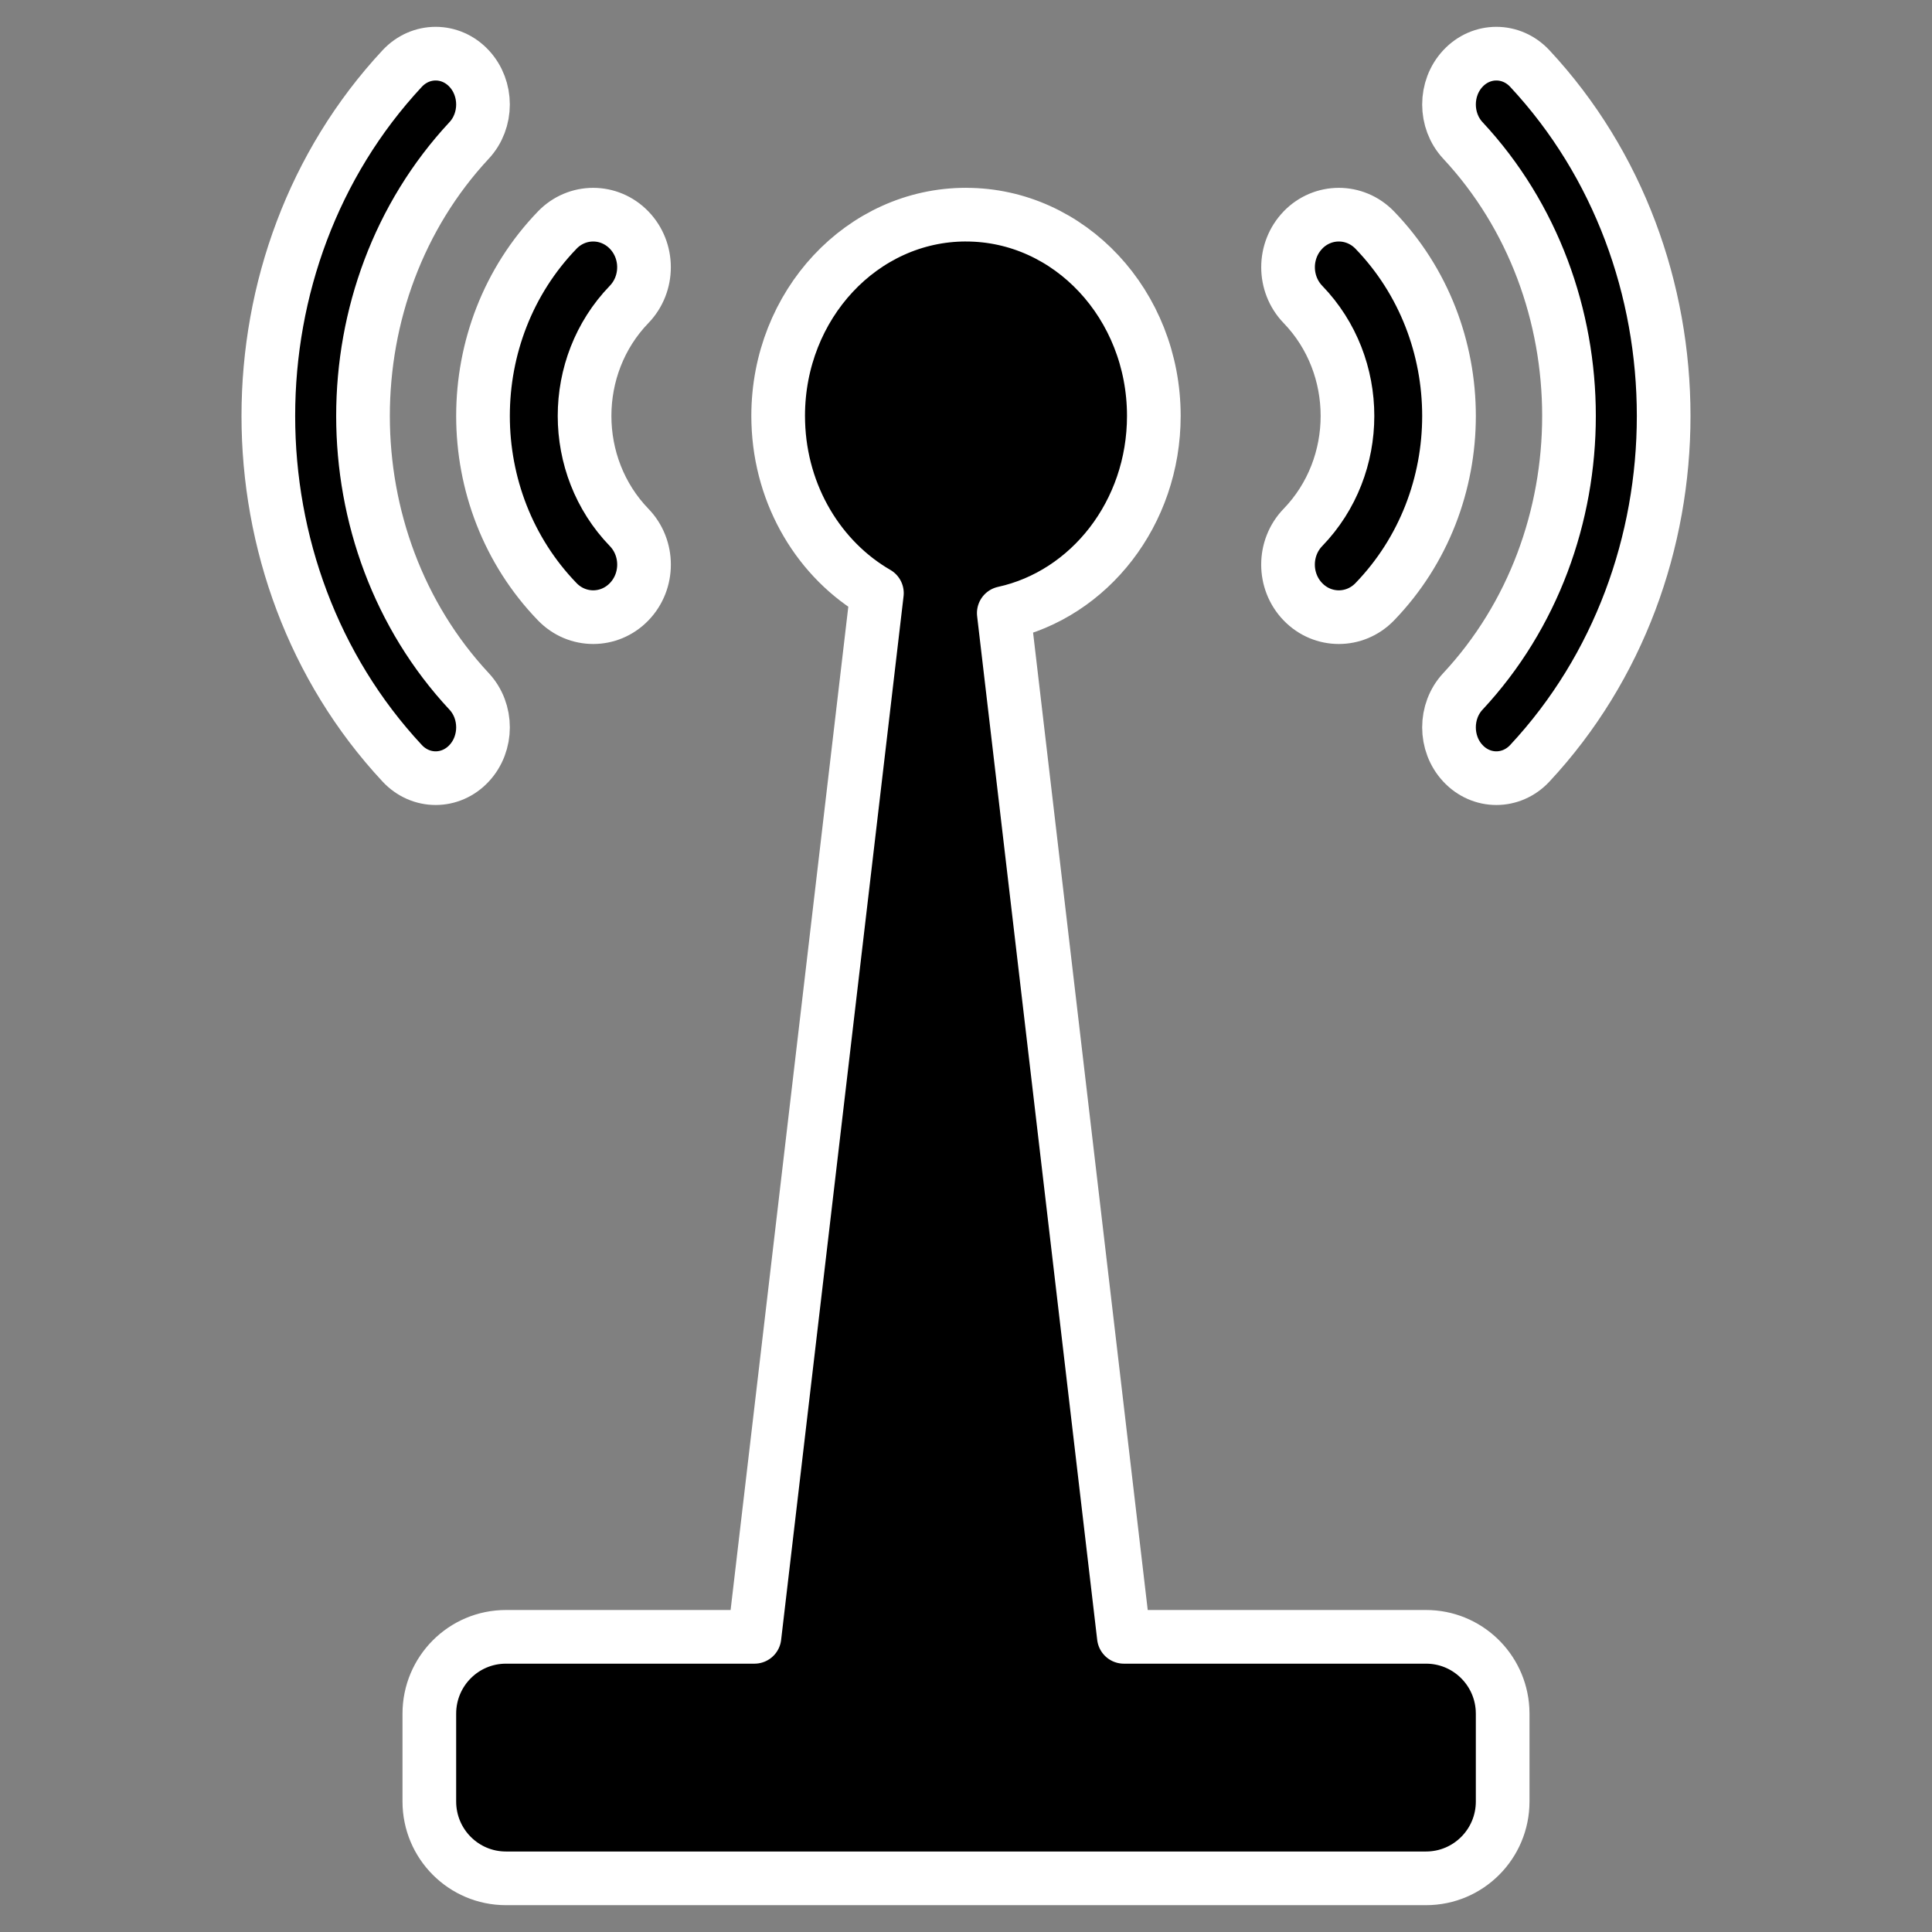 <svg height="72" viewBox="0 0 72 72" width="72" xmlns="http://www.w3.org/2000/svg"><rect x="0" y="0" width="72" height="72" fill="#808080" stroke="none"/><path d="m36 8c3.866 0 7 3.358 7 7.5 0 3.625-2.401 6.65-5.592 7.348l4.475 38.152h11.262c1.52 0 2.763 1.192 2.85 2.695l.005.168v3.274c0 1.581-1.278 2.863-2.855 2.863h-34.29c-1.577 0-2.855-1.282-2.855-2.863v-3.274c0-1.581 1.278-2.863 2.855-2.863h9.262l4.563-38.896c-2.127-1.23-3.593-3.606-3.676-6.357l-.004-.248c0-4.142 3.134-7.5 7-7.5zm-21.012-5.445c.689-.74 1.806-.74 2.495 0 .689.74.689 1.938 0 2.678-5.273 5.661-5.273 14.874 0 20.534.345.37.517.854.517 1.339s-.172.969-.517 1.339c-.689.74-1.806.74-2.495 0-6.651-7.138-6.65-18.752 0-25.89zm39.529 0c.689-.74 1.806-.74 2.495 0 6.65 7.138 6.651 18.752-0 25.89-.689.74-1.806.74-2.495 0-.345-.37-.517-.855-.517-1.339s.172-.969.517-1.339c5.273-5.661 5.273-14.874 0-20.534-.689-.74-.689-1.938 0-2.678zm-33.75 6.019c.74-.765 1.938-.765 2.678 0 .37.383.555.884.555 1.385 0 .501-.185 1.002-.554 1.385-2.215 2.291-2.214 6.021-0 8.312.74.765.74 2.005 0 2.77-.739.765-1.938.765-2.678 0-3.691-3.819-3.69-10.031-0-13.852zm27.788 0c.74-.765 1.938-.765 2.678-0 3.69 3.821 3.69 10.034-0 13.852-.739.765-1.939.765-2.677 0-.74-.765-.74-2.005 0-2.77 2.214-2.291 2.214-6.021-0-8.312-.369-.383-.554-.884-.554-1.385 0-.501.185-1.003.555-1.385z" stroke="#fff" stroke-linejoin="round" stroke-width="2"/></svg>